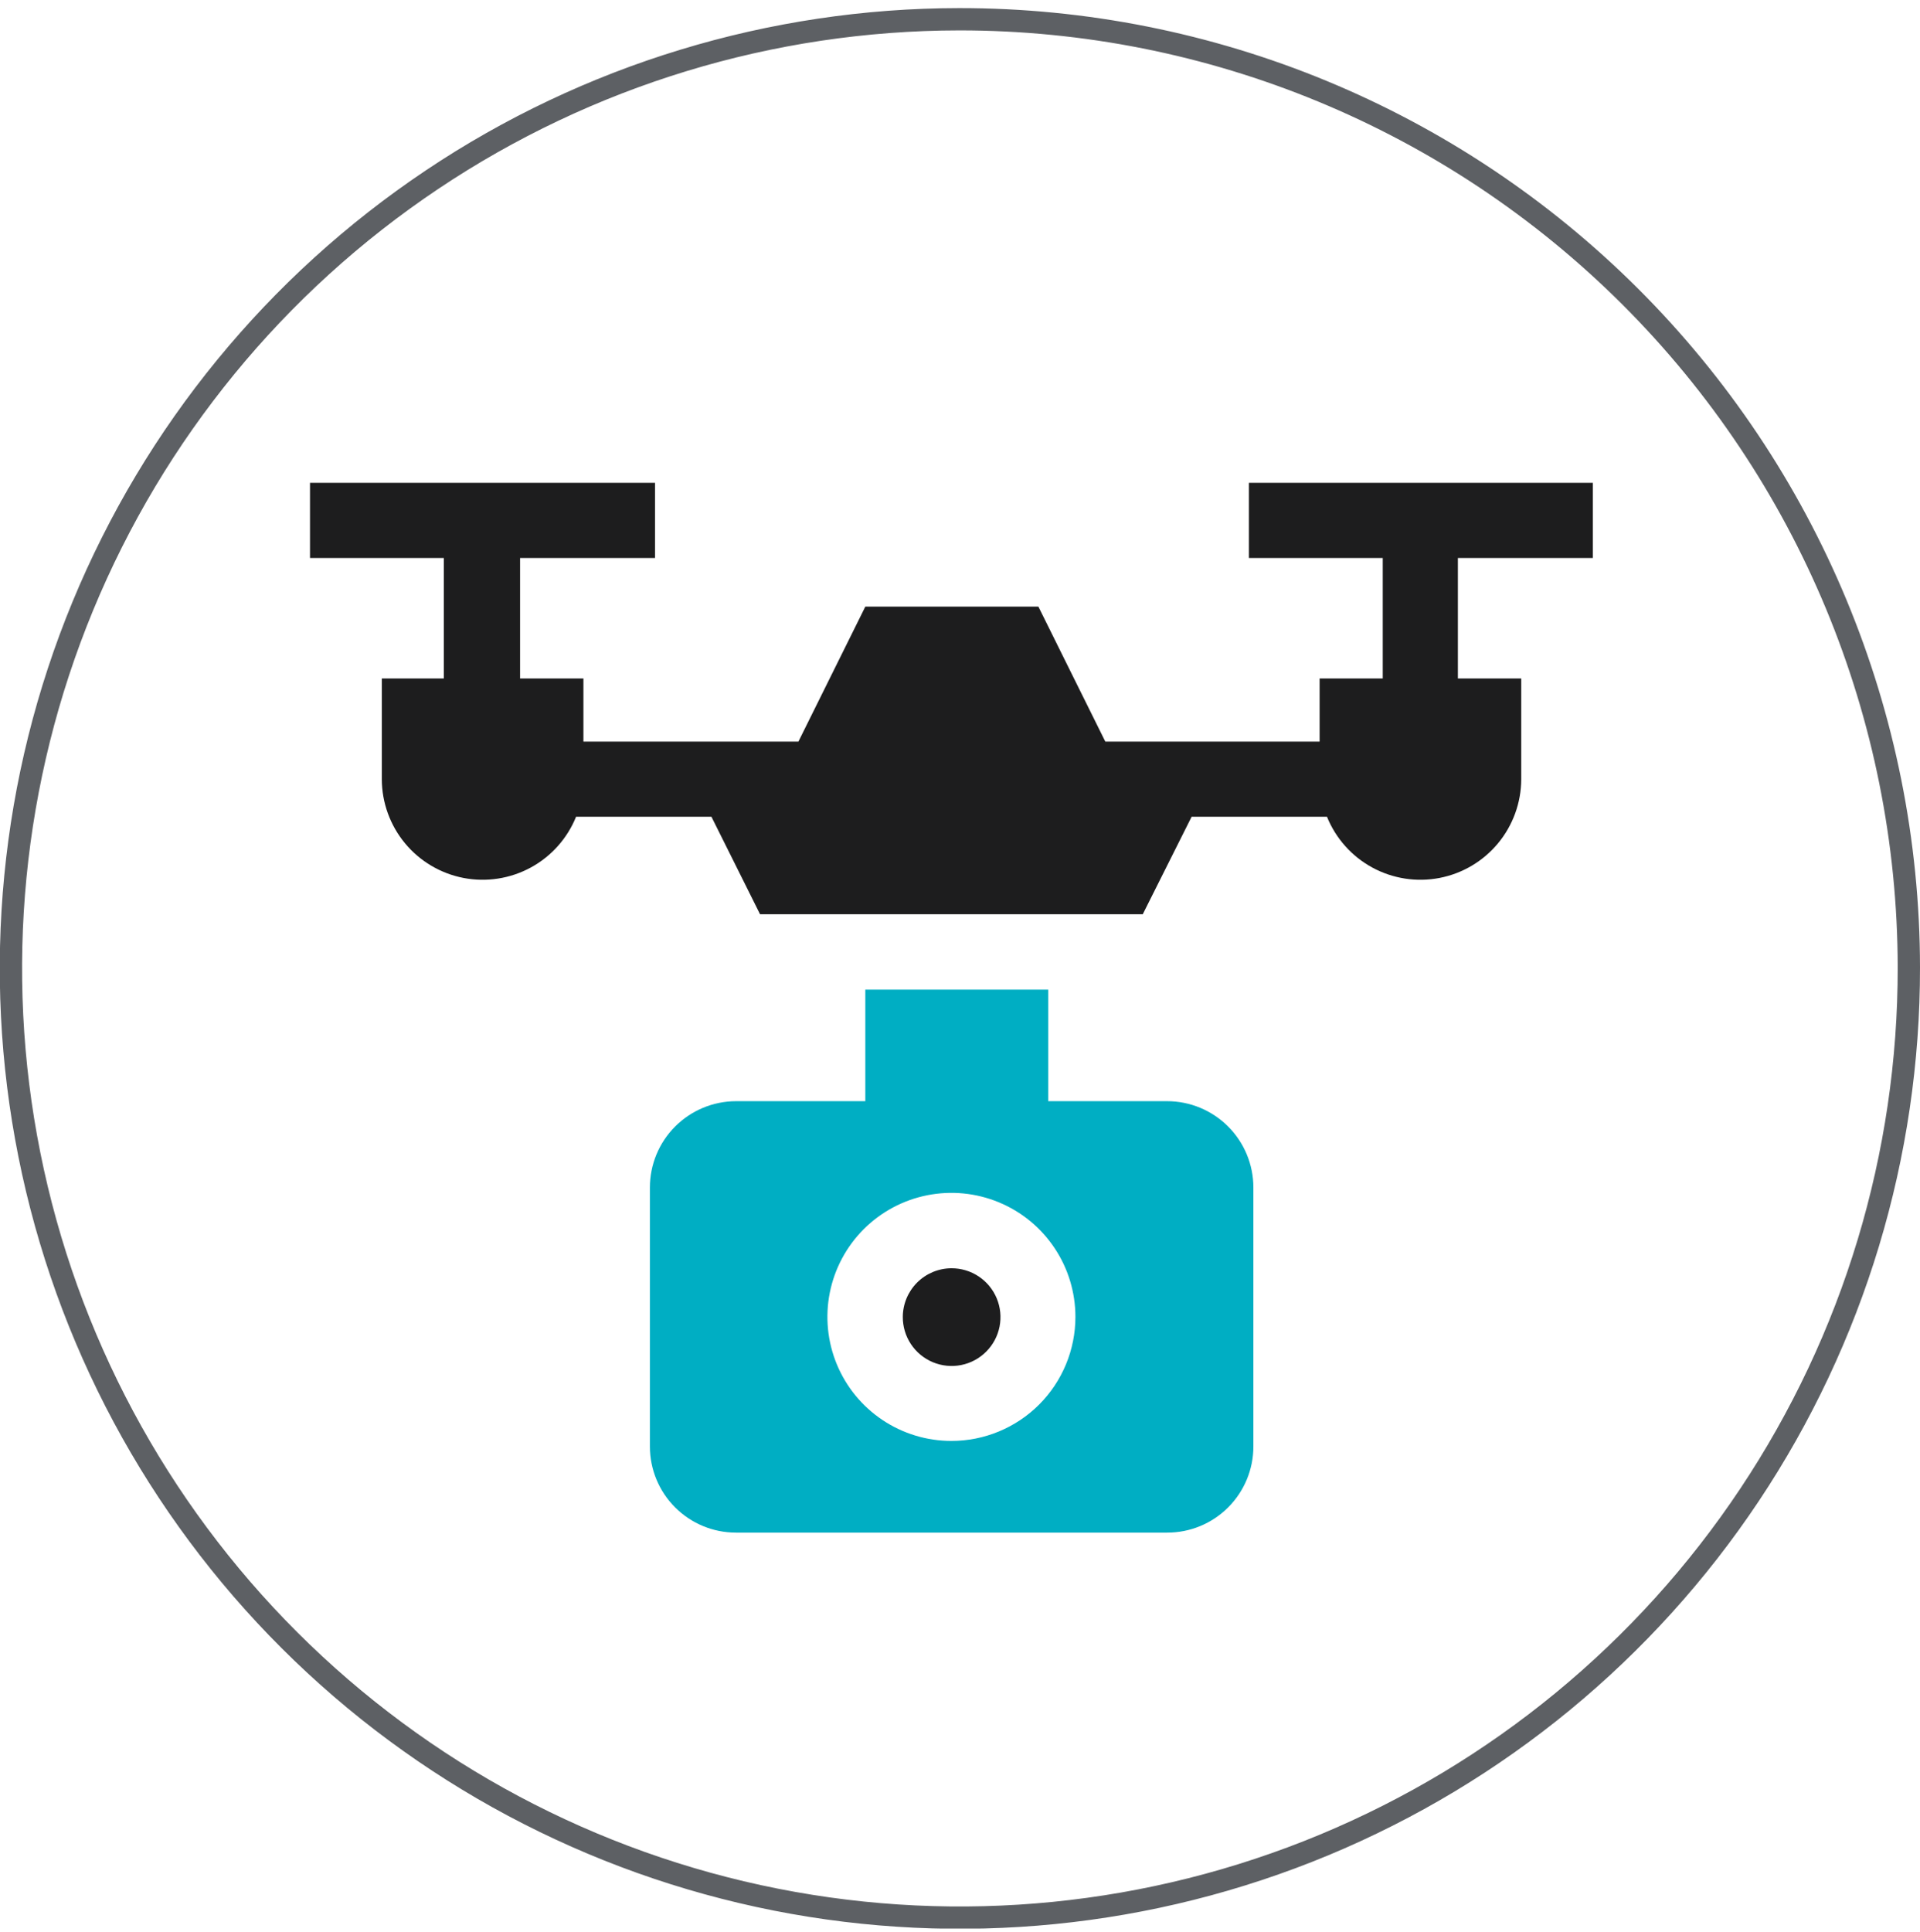 <svg width="170" height="171" viewBox="0 0 170 171" fill="none" xmlns="http://www.w3.org/2000/svg">
<g clip-path="url(#clip0_1542_893)">
<path fill-rule="evenodd" clip-rule="evenodd" d="M143.643 26.95C128.057 11.397 106.931 2.671 84.912 2.692C68.489 2.707 52.438 7.593 38.792 16.731C25.145 25.868 14.514 38.848 8.244 54.028C1.974 69.207 0.347 85.905 3.567 102.01C6.788 118.115 14.712 132.903 26.338 144.504C37.963 156.105 52.768 163.998 68.88 167.184C84.991 170.371 101.686 168.708 116.852 162.406C132.019 156.104 144.976 145.446 154.084 131.78C163.193 118.114 168.045 102.053 168.026 85.629C168 63.611 159.229 42.504 143.643 26.95ZM84.91 0.717C107.453 0.696 129.081 9.629 145.038 25.552C160.995 41.476 169.974 63.085 170 85.627C170.02 102.441 165.053 118.884 155.728 132.875C146.402 146.866 133.137 157.778 117.61 164.23C102.083 170.681 84.991 172.384 68.496 169.122C52.002 165.859 36.845 157.779 24.943 145.902C13.041 134.025 4.928 118.885 1.631 102.397C-1.666 85.91 3.56715e-05 68.814 6.419 53.274C12.838 37.733 23.721 24.445 37.693 15.09C51.664 5.735 68.096 0.733 84.91 0.717Z" fill="#5D6064"/>
<path d="M84.24 112.267C85.097 112.263 85.936 112.514 86.65 112.987C87.364 113.461 87.921 114.136 88.251 114.927C88.581 115.718 88.668 116.59 88.502 117.43C88.336 118.271 87.924 119.043 87.317 119.649C86.712 120.255 85.939 120.668 85.099 120.834C84.258 121 83.387 120.913 82.596 120.583C81.805 120.253 81.129 119.696 80.656 118.982C80.182 118.267 79.931 117.429 79.935 116.572C79.94 115.432 80.395 114.34 81.202 113.533C82.008 112.727 83.1 112.272 84.24 112.267Z" fill="#1D1D1E"/>
<path d="M141.031 49.393V42.738H110.582V49.393H122.43V60.056H116.841V65.645H97.865L91.941 53.698H76.617L70.693 65.645H51.657V60.056H46.049V49.393H57.996V42.738H27.448V49.393H39.296V60.056H33.806V68.982C33.813 71.05 34.539 73.052 35.858 74.646C37.178 76.239 39.01 77.324 41.041 77.716C43.072 78.107 45.177 77.781 46.994 76.793C48.812 75.806 50.23 74.217 51.006 72.299H62.992L67.297 80.929H101.182L105.507 72.299H117.493C118.269 74.217 119.687 75.806 121.504 76.793C123.322 77.781 125.426 78.107 127.457 77.716C129.489 77.324 131.321 76.239 132.64 74.646C133.96 73.052 134.686 71.05 134.693 68.982V60.056H129.084V49.393H141.031Z" fill="#1D1D1E"/>
<path d="M103.335 97.476H92.81V87.603H76.617V97.476H65.164C63.141 97.482 61.202 98.289 59.773 99.722C58.344 101.154 57.542 103.095 57.542 105.118V128.044C57.542 130.066 58.345 132.005 59.775 133.434C61.204 134.864 63.143 135.667 65.164 135.667H103.335C104.337 135.669 105.331 135.474 106.258 135.092C107.185 134.71 108.027 134.149 108.737 133.441C109.447 132.733 110.01 131.892 110.395 130.966C110.779 130.04 110.977 129.047 110.977 128.044V105.118C110.977 103.092 110.172 101.148 108.738 99.715C107.305 98.282 105.362 97.476 103.335 97.476ZM84.24 127.551C82.068 127.551 79.945 126.907 78.14 125.7C76.334 124.494 74.927 122.779 74.096 120.773C73.265 118.767 73.048 116.559 73.471 114.43C73.895 112.3 74.941 110.344 76.476 108.808C78.012 107.273 79.968 106.227 82.098 105.803C84.228 105.38 86.435 105.597 88.441 106.428C90.447 107.259 92.162 108.666 93.368 110.472C94.575 112.277 95.219 114.4 95.219 116.572C95.219 118.013 94.935 119.441 94.383 120.773C93.831 122.105 93.023 123.316 92.003 124.335C90.984 125.355 89.773 126.163 88.441 126.715C87.109 127.267 85.681 127.551 84.24 127.551Z" fill="#00AEC3"/>
</g>
<defs>
<clipPath id="clip0_1542_893">
<rect width="170" height="170" fill="white" transform="translate(0 0.717)"/>
</clipPath>
</defs>
</svg>
